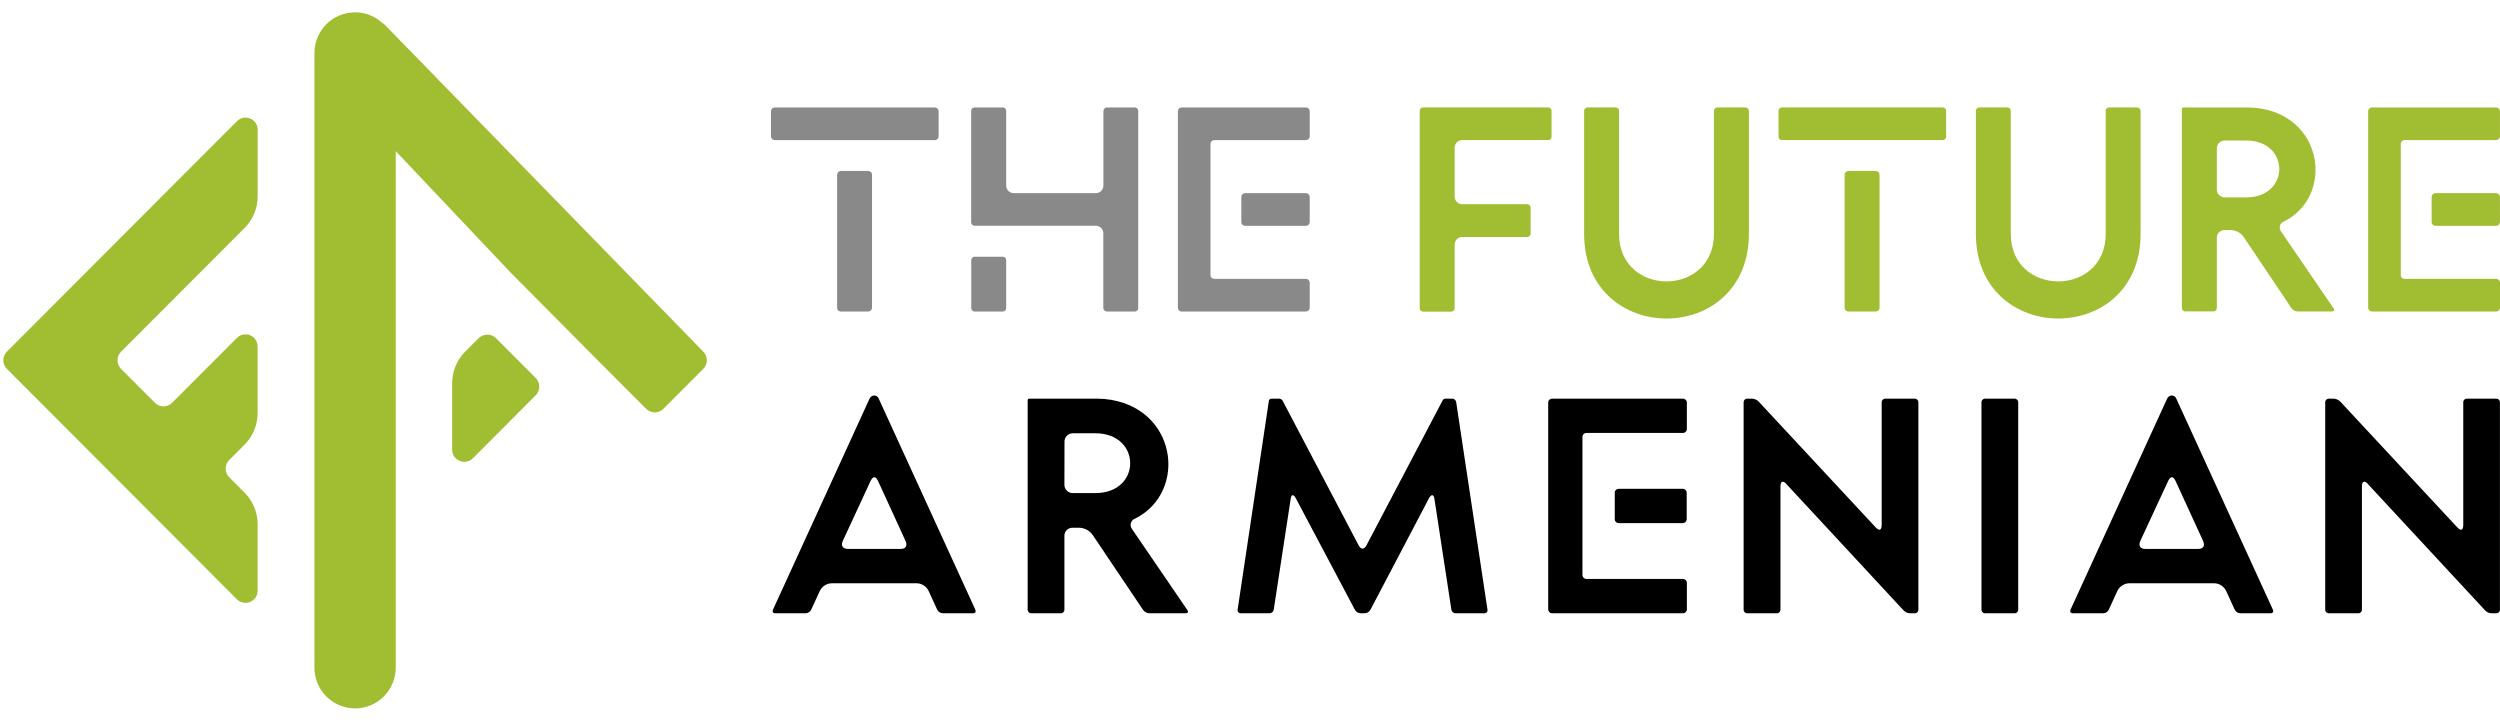 <svg width="145" height="42" viewBox="0 0 145 42" fill="none" xmlns="http://www.w3.org/2000/svg">
<path d="M56.553 6.232H58.139C58.169 6.229 58.198 6.233 58.226 6.243C58.254 6.253 58.279 6.269 58.3 6.29C58.321 6.311 58.337 6.336 58.347 6.364C58.358 6.392 58.362 6.421 58.359 6.451V10.73C58.355 10.793 58.364 10.857 58.386 10.916C58.409 10.976 58.443 11.029 58.488 11.074C58.533 11.119 58.587 11.154 58.646 11.176C58.705 11.198 58.768 11.207 58.831 11.203H63.524C63.587 11.208 63.651 11.199 63.71 11.177C63.77 11.154 63.824 11.12 63.868 11.075C63.913 11.03 63.948 10.976 63.97 10.917C63.993 10.857 64.002 10.793 63.997 10.73V6.451C63.996 6.422 64.001 6.393 64.012 6.366C64.023 6.339 64.039 6.314 64.059 6.294C64.08 6.273 64.104 6.257 64.131 6.246C64.158 6.236 64.187 6.231 64.216 6.232H65.804C65.833 6.23 65.862 6.235 65.888 6.245C65.915 6.256 65.94 6.272 65.96 6.293C65.98 6.314 65.996 6.338 66.006 6.366C66.016 6.393 66.02 6.422 66.017 6.451V17.849C66.02 17.879 66.016 17.908 66.005 17.936C65.995 17.963 65.979 17.988 65.958 18.009C65.938 18.03 65.913 18.046 65.885 18.056C65.858 18.067 65.828 18.071 65.799 18.068H64.211C64.182 18.069 64.153 18.064 64.126 18.054C64.099 18.043 64.075 18.027 64.054 18.006C64.034 17.986 64.018 17.961 64.007 17.934C63.996 17.907 63.992 17.878 63.992 17.849V13.565C63.997 13.502 63.988 13.438 63.965 13.379C63.943 13.319 63.908 13.265 63.864 13.22C63.819 13.175 63.765 13.141 63.705 13.119C63.646 13.097 63.582 13.088 63.519 13.092H56.548C56.519 13.095 56.489 13.091 56.461 13.081C56.433 13.07 56.408 13.054 56.387 13.033C56.366 13.012 56.35 12.987 56.34 12.959C56.329 12.931 56.325 12.901 56.328 12.872V6.451C56.325 6.421 56.33 6.391 56.34 6.363C56.351 6.334 56.368 6.309 56.389 6.288C56.411 6.267 56.436 6.251 56.465 6.242C56.493 6.232 56.523 6.228 56.553 6.232ZM56.553 14.89H58.139C58.169 14.888 58.198 14.892 58.226 14.902C58.254 14.912 58.279 14.928 58.3 14.949C58.321 14.97 58.337 14.995 58.347 15.022C58.358 15.05 58.362 15.08 58.359 15.109V17.849C58.362 17.879 58.358 17.909 58.347 17.936C58.337 17.964 58.321 17.989 58.3 18.01C58.279 18.031 58.254 18.047 58.226 18.057C58.198 18.067 58.169 18.071 58.139 18.068H56.553C56.524 18.071 56.494 18.067 56.466 18.057C56.439 18.047 56.413 18.031 56.392 18.01C56.371 17.989 56.355 17.964 56.345 17.936C56.335 17.909 56.331 17.879 56.333 17.849V15.109C56.331 15.08 56.335 15.05 56.346 15.023C56.356 14.995 56.372 14.97 56.393 14.95C56.414 14.929 56.439 14.913 56.467 14.903C56.494 14.893 56.524 14.889 56.553 14.892V14.89Z" fill="#898989"/>
<path d="M82.564 6.231H89.771C89.801 6.229 89.83 6.233 89.858 6.243C89.886 6.253 89.911 6.269 89.932 6.29C89.953 6.311 89.969 6.336 89.979 6.363C89.99 6.391 89.994 6.421 89.991 6.45V7.905C89.994 7.934 89.99 7.964 89.98 7.992C89.97 8.02 89.953 8.045 89.933 8.066C89.912 8.087 89.886 8.104 89.858 8.114C89.831 8.124 89.801 8.128 89.771 8.125H84.842C84.779 8.121 84.716 8.13 84.656 8.152C84.597 8.175 84.543 8.209 84.498 8.254C84.454 8.299 84.419 8.353 84.397 8.412C84.375 8.472 84.366 8.535 84.37 8.598V11.372C84.366 11.435 84.375 11.498 84.397 11.558C84.419 11.617 84.454 11.671 84.498 11.716C84.543 11.761 84.597 11.795 84.656 11.817C84.716 11.84 84.779 11.849 84.842 11.844H88.556C88.586 11.842 88.616 11.846 88.645 11.856C88.673 11.867 88.699 11.884 88.72 11.905C88.741 11.927 88.757 11.953 88.767 11.982C88.776 12.011 88.78 12.041 88.776 12.072V13.526C88.778 13.556 88.774 13.585 88.764 13.613C88.754 13.641 88.737 13.666 88.716 13.687C88.695 13.708 88.67 13.724 88.643 13.734C88.615 13.744 88.585 13.748 88.556 13.745H84.842C84.779 13.741 84.715 13.75 84.656 13.772C84.596 13.795 84.543 13.829 84.498 13.874C84.453 13.919 84.418 13.973 84.396 14.033C84.374 14.093 84.365 14.156 84.37 14.22V17.856C84.372 17.885 84.368 17.915 84.358 17.942C84.348 17.97 84.331 17.995 84.31 18.016C84.29 18.037 84.264 18.053 84.237 18.063C84.209 18.073 84.179 18.077 84.15 18.075H82.564C82.534 18.077 82.505 18.073 82.477 18.063C82.449 18.053 82.424 18.037 82.403 18.016C82.382 17.995 82.366 17.97 82.356 17.942C82.345 17.915 82.341 17.885 82.343 17.856V6.45C82.341 6.421 82.345 6.391 82.356 6.363C82.366 6.336 82.382 6.311 82.403 6.29C82.424 6.269 82.449 6.253 82.477 6.243C82.505 6.233 82.534 6.229 82.564 6.231Z" fill="#A1BD32"/>
<path d="M96.656 18.474C94.277 18.474 91.879 16.834 91.879 13.569V6.45C91.877 6.421 91.881 6.391 91.892 6.363C91.902 6.336 91.918 6.311 91.939 6.29C91.96 6.269 91.985 6.253 92.013 6.243C92.041 6.233 92.07 6.229 92.1 6.231H93.686C93.715 6.229 93.745 6.233 93.773 6.243C93.8 6.253 93.826 6.269 93.847 6.29C93.868 6.311 93.884 6.336 93.894 6.363C93.904 6.391 93.908 6.421 93.906 6.45V13.564C93.906 15.409 95.29 16.321 96.656 16.321C98.022 16.321 99.408 15.409 99.408 13.564V6.45C99.406 6.421 99.41 6.391 99.421 6.363C99.431 6.336 99.447 6.311 99.468 6.29C99.489 6.269 99.514 6.253 99.542 6.243C99.57 6.233 99.599 6.229 99.629 6.231H101.215C101.244 6.23 101.273 6.235 101.3 6.245C101.327 6.256 101.352 6.272 101.372 6.293C101.393 6.313 101.409 6.338 101.42 6.365C101.431 6.392 101.436 6.421 101.435 6.45V13.564C101.435 16.834 99.054 18.474 96.656 18.474Z" fill="#A1BD32"/>
<path d="M119.378 18.474C116.999 18.474 114.601 16.834 114.601 13.569V6.45C114.599 6.421 114.603 6.391 114.613 6.364C114.623 6.336 114.639 6.311 114.66 6.29C114.681 6.269 114.706 6.253 114.734 6.243C114.761 6.233 114.79 6.229 114.82 6.231H116.408C116.437 6.229 116.466 6.233 116.494 6.243C116.521 6.253 116.546 6.269 116.567 6.29C116.588 6.311 116.604 6.336 116.614 6.364C116.624 6.391 116.628 6.421 116.626 6.45V13.564C116.626 15.409 118.01 16.321 119.378 16.321C120.746 16.321 122.13 15.409 122.13 13.564V6.45C122.128 6.421 122.132 6.391 122.142 6.364C122.152 6.336 122.168 6.311 122.189 6.29C122.21 6.269 122.235 6.253 122.262 6.243C122.29 6.233 122.319 6.229 122.349 6.231H123.936C123.965 6.23 123.994 6.235 124.021 6.246C124.048 6.257 124.073 6.273 124.093 6.293C124.113 6.314 124.13 6.338 124.14 6.365C124.151 6.392 124.156 6.421 124.155 6.45V13.564C124.155 16.834 121.776 18.474 119.378 18.474Z" fill="#A1BD32"/>
<path d="M126.549 17.85V6.317C126.548 6.306 126.55 6.295 126.554 6.284C126.558 6.273 126.564 6.264 126.572 6.256C126.58 6.248 126.59 6.242 126.6 6.238C126.611 6.234 126.622 6.232 126.633 6.233H129.808C130.279 6.233 130.568 6.233 130.77 6.249C134.788 6.621 135.406 11.373 132.475 12.844C132.418 12.864 132.366 12.897 132.324 12.941C132.282 12.985 132.252 13.038 132.236 13.096C132.219 13.155 132.217 13.216 132.23 13.276C132.243 13.335 132.27 13.39 132.309 13.436L135.344 17.878C135.429 17.998 135.378 18.064 135.243 18.064H133.268C133.198 18.065 133.128 18.048 133.066 18.016C133.003 17.983 132.949 17.936 132.909 17.878L130.124 13.732C130.038 13.614 129.927 13.517 129.798 13.45C129.669 13.383 129.526 13.346 129.38 13.344H129.049C128.986 13.339 128.923 13.348 128.864 13.37C128.804 13.393 128.75 13.427 128.706 13.472C128.661 13.517 128.626 13.571 128.604 13.63C128.582 13.69 128.573 13.753 128.577 13.816V17.842C128.58 17.872 128.575 17.901 128.565 17.929C128.555 17.956 128.539 17.982 128.518 18.003C128.497 18.023 128.472 18.039 128.444 18.049C128.416 18.059 128.386 18.064 128.357 18.061H126.771C126.742 18.064 126.713 18.06 126.686 18.05C126.658 18.041 126.633 18.026 126.612 18.006C126.591 17.986 126.575 17.962 126.564 17.935C126.553 17.908 126.548 17.879 126.549 17.85ZM128.576 10.95C128.57 11.015 128.578 11.08 128.599 11.141C128.621 11.202 128.655 11.258 128.7 11.305C128.744 11.352 128.798 11.389 128.858 11.414C128.918 11.438 128.983 11.45 129.048 11.448H130.279C132.846 11.448 132.829 8.15 130.279 8.15H129.048C128.983 8.147 128.918 8.159 128.858 8.183C128.798 8.208 128.744 8.245 128.699 8.292C128.654 8.339 128.62 8.395 128.599 8.456C128.578 8.518 128.57 8.583 128.576 8.648V10.95Z" fill="#A1BD32"/>
<path d="M44.834 35.358L50.443 23.103C50.469 23.054 50.507 23.013 50.554 22.984C50.601 22.954 50.655 22.939 50.71 22.938C50.763 22.938 50.814 22.955 50.858 22.984C50.902 23.013 50.937 23.055 50.958 23.103L56.568 35.358C56.621 35.483 56.568 35.57 56.426 35.57H54.687C54.618 35.569 54.55 35.548 54.492 35.511C54.433 35.474 54.386 35.421 54.356 35.358L53.859 34.273C53.794 34.14 53.693 34.028 53.568 33.949C53.442 33.87 53.297 33.829 53.149 33.829H48.259C48.111 33.829 47.966 33.87 47.841 33.949C47.715 34.028 47.614 34.14 47.549 34.273L47.052 35.358C47.024 35.419 46.979 35.472 46.922 35.509C46.866 35.547 46.8 35.568 46.733 35.57H44.976C44.834 35.57 44.781 35.483 44.834 35.358ZM49.183 31.837H52.237C52.538 31.837 52.645 31.657 52.521 31.374L50.923 27.89C50.852 27.75 50.781 27.678 50.71 27.678C50.639 27.678 50.568 27.75 50.496 27.89L48.882 31.374C48.756 31.657 48.882 31.837 49.183 31.837Z" fill="black"/>
<path d="M59.605 35.339V23.209C59.605 23.197 59.607 23.186 59.611 23.175C59.615 23.164 59.622 23.154 59.63 23.145C59.639 23.137 59.649 23.131 59.66 23.127C59.671 23.122 59.683 23.12 59.695 23.121H63.038C63.534 23.121 63.837 23.121 64.051 23.14C68.275 23.529 68.932 28.527 65.844 30.075C65.784 30.095 65.729 30.129 65.685 30.175C65.64 30.221 65.608 30.277 65.591 30.338C65.573 30.4 65.57 30.464 65.584 30.527C65.597 30.589 65.625 30.648 65.665 30.697L68.861 35.374C68.95 35.5 68.897 35.57 68.755 35.57H66.67C66.597 35.569 66.525 35.551 66.461 35.517C66.396 35.483 66.34 35.434 66.298 35.374L63.369 31.018C63.28 30.894 63.162 30.791 63.027 30.72C62.891 30.649 62.74 30.611 62.587 30.609H62.233C62.166 30.604 62.1 30.614 62.037 30.637C61.975 30.66 61.918 30.697 61.871 30.744C61.824 30.791 61.788 30.848 61.764 30.91C61.741 30.973 61.731 31.04 61.736 31.106V35.339C61.739 35.37 61.734 35.402 61.724 35.431C61.713 35.46 61.696 35.487 61.674 35.509C61.652 35.531 61.625 35.547 61.596 35.558C61.567 35.569 61.535 35.573 61.504 35.57H59.837C59.806 35.573 59.775 35.569 59.745 35.558C59.716 35.547 59.69 35.531 59.668 35.509C59.645 35.487 59.629 35.46 59.618 35.431C59.607 35.402 59.603 35.37 59.605 35.339ZM61.736 28.082C61.731 28.15 61.741 28.218 61.764 28.281C61.786 28.345 61.823 28.403 61.87 28.452C61.916 28.5 61.973 28.538 62.036 28.564C62.098 28.589 62.165 28.601 62.233 28.598H63.534C66.232 28.598 66.215 25.13 63.534 25.13H62.238C62.17 25.127 62.103 25.139 62.041 25.165C61.978 25.19 61.921 25.228 61.874 25.277C61.828 25.325 61.791 25.383 61.769 25.447C61.745 25.511 61.736 25.578 61.741 25.646L61.736 28.082Z" fill="black"/>
<path d="M71.785 35.34L73.595 23.246C73.601 23.212 73.618 23.181 73.644 23.159C73.67 23.136 73.703 23.123 73.737 23.122H74.181C74.224 23.122 74.267 23.133 74.304 23.155C74.342 23.177 74.373 23.208 74.394 23.246L78.797 31.622C78.868 31.765 78.963 31.818 79.027 31.818C79.092 31.818 79.193 31.765 79.259 31.622L83.68 23.209C83.695 23.184 83.715 23.163 83.74 23.148C83.764 23.133 83.792 23.124 83.821 23.122H84.212C84.272 23.118 84.332 23.138 84.379 23.177C84.425 23.217 84.454 23.273 84.46 23.334L86.271 35.34C86.279 35.368 86.28 35.399 86.274 35.428C86.267 35.457 86.254 35.484 86.235 35.507C86.216 35.53 86.191 35.547 86.163 35.559C86.136 35.569 86.106 35.574 86.076 35.57H84.443C84.378 35.574 84.314 35.551 84.264 35.508C84.214 35.466 84.183 35.405 84.177 35.34L83.2 28.955C83.165 28.67 83.023 28.635 82.88 28.901L79.489 35.358C79.457 35.419 79.41 35.471 79.352 35.508C79.294 35.545 79.227 35.567 79.158 35.57H78.91C78.841 35.567 78.774 35.545 78.716 35.508C78.658 35.471 78.611 35.419 78.579 35.358L75.158 28.901C75.015 28.635 74.891 28.67 74.856 28.955L73.88 35.34C73.873 35.405 73.842 35.466 73.792 35.508C73.743 35.551 73.678 35.574 73.613 35.57H71.979C71.949 35.573 71.919 35.569 71.892 35.558C71.865 35.547 71.84 35.529 71.821 35.506C71.802 35.483 71.789 35.456 71.782 35.428C71.776 35.398 71.777 35.368 71.785 35.34Z" fill="black"/>
<path d="M101.13 23.352C101.127 23.321 101.131 23.29 101.142 23.261C101.153 23.232 101.17 23.206 101.191 23.184C101.213 23.162 101.24 23.145 101.269 23.134C101.298 23.123 101.329 23.119 101.36 23.122H101.626C101.766 23.131 101.898 23.19 101.999 23.288L108.799 30.598C108.889 30.687 108.942 30.722 109.013 30.722C109.084 30.722 109.137 30.634 109.137 30.455V23.352C109.134 23.321 109.139 23.29 109.149 23.261C109.16 23.232 109.177 23.206 109.199 23.184C109.221 23.162 109.247 23.145 109.276 23.134C109.305 23.123 109.336 23.119 109.367 23.122H111.036C111.067 23.119 111.098 23.123 111.127 23.134C111.156 23.145 111.182 23.162 111.204 23.184C111.226 23.206 111.243 23.232 111.254 23.261C111.264 23.29 111.269 23.321 111.266 23.352V35.34C111.269 35.371 111.264 35.402 111.254 35.431C111.243 35.46 111.226 35.487 111.204 35.509C111.182 35.531 111.156 35.547 111.127 35.558C111.098 35.569 111.067 35.573 111.036 35.571H110.788C110.714 35.57 110.641 35.553 110.574 35.523C110.507 35.492 110.446 35.448 110.397 35.393L103.602 28.067C103.579 28.03 103.548 28 103.511 27.978C103.474 27.956 103.432 27.943 103.39 27.94C103.319 27.94 103.266 28.03 103.266 28.207V35.34C103.268 35.371 103.264 35.402 103.253 35.431C103.242 35.461 103.225 35.487 103.203 35.509C103.181 35.531 103.154 35.548 103.125 35.559C103.096 35.569 103.065 35.573 103.034 35.571H101.36C101.329 35.573 101.298 35.569 101.269 35.558C101.24 35.547 101.213 35.531 101.191 35.509C101.17 35.487 101.153 35.46 101.142 35.431C101.131 35.402 101.127 35.371 101.13 35.34V23.352Z" fill="black"/>
<path d="M115.156 23.122H116.825C116.856 23.119 116.887 23.124 116.916 23.134C116.945 23.145 116.972 23.162 116.994 23.184C117.016 23.206 117.032 23.232 117.043 23.261C117.054 23.291 117.058 23.322 117.056 23.352V35.34C117.058 35.371 117.054 35.402 117.043 35.431C117.032 35.46 117.016 35.487 116.994 35.509C116.972 35.531 116.945 35.547 116.916 35.558C116.887 35.569 116.856 35.573 116.825 35.571H115.156C115.125 35.573 115.094 35.569 115.065 35.559C115.036 35.548 115.009 35.531 114.987 35.509C114.965 35.487 114.948 35.461 114.937 35.432C114.926 35.402 114.922 35.371 114.925 35.34V23.352C114.922 23.321 114.926 23.29 114.937 23.261C114.948 23.232 114.965 23.205 114.987 23.183C115.009 23.161 115.036 23.144 115.065 23.134C115.094 23.123 115.125 23.119 115.156 23.122Z" fill="black"/>
<path d="M120.092 35.358L125.702 23.103C125.727 23.054 125.765 23.012 125.812 22.983C125.859 22.954 125.913 22.938 125.968 22.938C126.021 22.939 126.073 22.955 126.117 22.984C126.161 23.014 126.195 23.055 126.217 23.103L131.827 35.358C131.88 35.483 131.827 35.57 131.684 35.57H129.944C129.875 35.569 129.807 35.549 129.748 35.511C129.69 35.474 129.643 35.421 129.613 35.358L129.116 34.273C129.051 34.14 128.951 34.028 128.825 33.949C128.7 33.87 128.555 33.829 128.407 33.829H123.518C123.37 33.829 123.225 33.87 123.099 33.949C122.974 34.028 122.873 34.14 122.808 34.273L122.311 35.358C122.282 35.419 122.237 35.472 122.181 35.509C122.124 35.547 122.059 35.568 121.991 35.57H120.233C120.092 35.57 120.038 35.483 120.092 35.358ZM124.442 31.837H127.495C127.796 31.837 127.902 31.657 127.778 31.374L126.18 27.89C126.109 27.75 126.04 27.678 125.968 27.678C125.897 27.678 125.826 27.75 125.755 27.89L124.139 31.374C124.015 31.657 124.134 31.837 124.442 31.837Z" fill="black"/>
<path d="M134.863 23.352C134.861 23.322 134.865 23.291 134.875 23.261C134.886 23.232 134.903 23.206 134.925 23.184C134.947 23.162 134.973 23.145 135.002 23.134C135.031 23.124 135.062 23.119 135.093 23.122H135.36C135.5 23.131 135.632 23.19 135.732 23.288L142.533 30.598C142.62 30.687 142.673 30.722 142.744 30.722C142.816 30.722 142.869 30.634 142.869 30.455V23.352C142.866 23.321 142.87 23.29 142.881 23.261C142.892 23.232 142.909 23.205 142.931 23.183C142.953 23.161 142.98 23.144 143.009 23.134C143.038 23.123 143.069 23.119 143.1 23.122H144.769C144.8 23.12 144.831 23.125 144.859 23.136C144.888 23.146 144.914 23.163 144.936 23.185C144.957 23.207 144.974 23.233 144.984 23.262C144.995 23.291 144.999 23.322 144.996 23.352V35.34C144.999 35.371 144.995 35.402 144.984 35.431C144.973 35.46 144.956 35.487 144.934 35.509C144.913 35.531 144.886 35.547 144.857 35.558C144.828 35.569 144.797 35.573 144.766 35.571H144.518C144.444 35.57 144.371 35.554 144.304 35.523C144.236 35.493 144.176 35.448 144.127 35.393L137.33 28.067C137.307 28.03 137.275 28 137.238 27.978C137.201 27.956 137.159 27.943 137.117 27.941C137.047 27.941 136.992 28.03 136.992 28.208V35.34C136.995 35.371 136.991 35.402 136.98 35.431C136.969 35.46 136.952 35.487 136.93 35.509C136.909 35.531 136.882 35.547 136.853 35.558C136.824 35.569 136.793 35.573 136.762 35.571H135.093C135.062 35.573 135.031 35.569 135.002 35.558C134.973 35.547 134.947 35.531 134.925 35.509C134.903 35.487 134.886 35.46 134.875 35.431C134.865 35.402 134.861 35.371 134.863 35.34V23.352Z" fill="black"/>
<path d="M48.77 9.916C48.712 9.916 48.657 9.94 48.616 9.981C48.575 10.023 48.552 10.078 48.552 10.137V17.848C48.551 17.877 48.556 17.906 48.567 17.933C48.577 17.96 48.593 17.984 48.614 18.005C48.634 18.025 48.659 18.041 48.686 18.052C48.713 18.063 48.742 18.068 48.77 18.067H50.358C50.416 18.067 50.472 18.044 50.513 18.003C50.554 17.962 50.577 17.906 50.577 17.848V10.138C50.577 10.109 50.572 10.081 50.561 10.054C50.55 10.027 50.534 10.002 50.514 9.982C50.493 9.961 50.469 9.945 50.443 9.933C50.416 9.922 50.387 9.916 50.358 9.916H48.77Z" fill="#898989"/>
<path d="M44.938 6.232H54.222C54.28 6.232 54.335 6.255 54.376 6.297C54.417 6.338 54.441 6.393 54.441 6.451V7.906C54.441 7.965 54.417 8.021 54.376 8.062C54.335 8.103 54.279 8.127 54.22 8.127H44.938C44.88 8.127 44.824 8.103 44.782 8.062C44.741 8.021 44.718 7.965 44.718 7.906V6.451C44.718 6.393 44.742 6.337 44.783 6.296C44.824 6.255 44.88 6.232 44.938 6.232Z" fill="#898989"/>
<path d="M75.745 6.232H68.538C68.509 6.232 68.48 6.238 68.454 6.249C68.427 6.26 68.403 6.276 68.382 6.296C68.362 6.316 68.345 6.341 68.334 6.367C68.323 6.394 68.317 6.422 68.317 6.451V7.36V16.765V17.85C68.317 17.879 68.323 17.908 68.334 17.934C68.345 17.961 68.362 17.985 68.382 18.006C68.403 18.026 68.427 18.042 68.454 18.053C68.48 18.064 68.509 18.069 68.538 18.069H75.745C75.803 18.069 75.859 18.046 75.9 18.005C75.941 17.964 75.964 17.908 75.964 17.85V16.395C75.964 16.337 75.941 16.281 75.9 16.24C75.859 16.199 75.803 16.175 75.745 16.175H70.427C70.369 16.175 70.313 16.152 70.272 16.111C70.231 16.07 70.208 16.014 70.208 15.956V8.346C70.208 8.288 70.231 8.232 70.272 8.191C70.313 8.15 70.369 8.127 70.427 8.127H75.745C75.803 8.126 75.859 8.103 75.9 8.061C75.941 8.02 75.964 7.964 75.964 7.906V6.451C75.964 6.393 75.941 6.338 75.9 6.297C75.859 6.255 75.803 6.232 75.745 6.232Z" fill="#898989"/>
<path d="M72.216 11.203H75.744C75.802 11.203 75.859 11.226 75.9 11.268C75.941 11.309 75.964 11.365 75.964 11.424V12.878C75.964 12.937 75.941 12.993 75.9 13.034C75.859 13.076 75.802 13.099 75.744 13.099H72.216C72.158 13.099 72.102 13.076 72.061 13.035C72.02 12.994 71.997 12.938 71.997 12.88V11.424C71.997 11.365 72.02 11.309 72.062 11.268C72.103 11.226 72.159 11.203 72.217 11.203H72.216Z" fill="#898989"/>
<path d="M107.209 9.916C107.15 9.916 107.095 9.94 107.053 9.981C107.012 10.022 106.989 10.078 106.988 10.137V17.848C106.988 17.877 106.993 17.906 107.004 17.933C107.015 17.96 107.031 17.985 107.051 18.005C107.072 18.026 107.097 18.042 107.124 18.052C107.151 18.063 107.18 18.068 107.209 18.067H108.795C108.853 18.067 108.909 18.044 108.95 18.003C108.991 17.962 109.015 17.906 109.015 17.848V10.138C109.015 10.08 108.992 10.023 108.951 9.982C108.909 9.94 108.853 9.916 108.795 9.916H107.209Z" fill="#A1BD32"/>
<path d="M112.66 6.231H103.376C103.347 6.229 103.317 6.233 103.289 6.243C103.262 6.253 103.237 6.269 103.216 6.29C103.195 6.311 103.178 6.336 103.168 6.363C103.158 6.391 103.154 6.421 103.156 6.45V7.905C103.153 7.934 103.157 7.964 103.168 7.992C103.178 8.02 103.194 8.045 103.215 8.066C103.236 8.087 103.261 8.104 103.289 8.114C103.317 8.124 103.347 8.128 103.376 8.125H112.66C112.689 8.127 112.718 8.123 112.746 8.112C112.773 8.102 112.798 8.085 112.818 8.064C112.838 8.043 112.854 8.018 112.864 7.991C112.874 7.963 112.878 7.934 112.875 7.905V6.45C112.878 6.421 112.874 6.392 112.864 6.365C112.854 6.337 112.838 6.312 112.817 6.292C112.797 6.271 112.772 6.255 112.745 6.244C112.718 6.234 112.689 6.229 112.66 6.231Z" fill="#A1BD32"/>
<path d="M144.781 6.232H137.572C137.543 6.232 137.515 6.238 137.488 6.249C137.462 6.26 137.438 6.276 137.418 6.297C137.397 6.317 137.381 6.341 137.37 6.368C137.359 6.394 137.354 6.423 137.354 6.451V7.36V16.765V17.85C137.354 17.879 137.359 17.907 137.37 17.934C137.381 17.96 137.397 17.985 137.418 18.005C137.438 18.025 137.462 18.041 137.488 18.052C137.515 18.063 137.543 18.069 137.572 18.069H144.781C144.81 18.069 144.838 18.063 144.865 18.052C144.891 18.041 144.916 18.025 144.936 18.005C144.956 17.985 144.972 17.96 144.983 17.934C144.994 17.907 145 17.879 145 17.85V16.395C145 16.337 144.977 16.281 144.936 16.24C144.895 16.199 144.839 16.175 144.781 16.175H139.463C139.434 16.175 139.406 16.169 139.379 16.158C139.353 16.147 139.329 16.131 139.308 16.111C139.288 16.09 139.272 16.066 139.261 16.04C139.25 16.013 139.244 15.985 139.244 15.956V8.346C139.244 8.317 139.25 8.288 139.261 8.262C139.272 8.235 139.288 8.211 139.308 8.191C139.329 8.17 139.353 8.154 139.379 8.143C139.406 8.132 139.434 8.127 139.463 8.127H144.781C144.839 8.125 144.894 8.102 144.934 8.06C144.974 8.019 144.997 7.964 144.997 7.906V6.451C144.997 6.394 144.974 6.339 144.934 6.298C144.893 6.257 144.839 6.233 144.781 6.232Z" fill="#A1BD32"/>
<path d="M141.254 11.203H144.782C144.84 11.204 144.894 11.228 144.935 11.27C144.975 11.311 144.997 11.366 144.997 11.424V12.878C144.997 12.937 144.974 12.993 144.933 13.034C144.892 13.076 144.836 13.099 144.777 13.099H141.254C141.196 13.099 141.14 13.076 141.099 13.035C141.058 12.994 141.035 12.938 141.035 12.88V11.424C141.035 11.366 141.058 11.31 141.099 11.268C141.14 11.227 141.196 11.204 141.254 11.203Z" fill="#A1BD32"/>
<path d="M97.599 23.121H90.027C89.966 23.121 89.907 23.145 89.863 23.189C89.82 23.232 89.795 23.291 89.795 23.352V24.307V34.198V35.339C89.795 35.401 89.82 35.459 89.863 35.502C89.907 35.546 89.966 35.57 90.027 35.57H97.607C97.668 35.57 97.727 35.546 97.77 35.502C97.814 35.459 97.838 35.401 97.839 35.339V33.81C97.839 33.748 97.814 33.689 97.771 33.646C97.727 33.602 97.668 33.578 97.607 33.578H92.014C91.953 33.578 91.894 33.554 91.85 33.51C91.807 33.467 91.782 33.408 91.782 33.347V25.342C91.782 25.281 91.807 25.222 91.85 25.179C91.894 25.136 91.953 25.112 92.014 25.112H97.605C97.667 25.112 97.726 25.087 97.769 25.044C97.813 25 97.837 24.941 97.837 24.879V23.352C97.837 23.321 97.83 23.29 97.818 23.262C97.806 23.233 97.788 23.208 97.766 23.186C97.744 23.165 97.718 23.148 97.689 23.137C97.66 23.126 97.629 23.12 97.599 23.121Z" fill="black"/>
<path d="M97.599 28.35H93.886C93.759 28.35 93.656 28.453 93.656 28.58V30.111C93.656 30.238 93.759 30.342 93.886 30.342H97.599C97.726 30.342 97.829 30.238 97.829 30.111V28.58C97.829 28.453 97.726 28.35 97.599 28.35Z" fill="black"/>
<path fill-rule="evenodd" clip-rule="evenodd" d="M22.322 1.441L40.792 20.397C40.923 20.529 40.997 20.708 40.997 20.895C40.997 21.081 40.923 21.26 40.792 21.392L38.474 23.715C38.342 23.846 38.163 23.92 37.977 23.92C37.791 23.92 37.612 23.846 37.48 23.715L34.702 20.931L29.624 15.818L22.953 8.766V38.725C22.952 39.351 22.704 39.951 22.262 40.394C21.82 40.837 21.22 41.086 20.595 41.087C19.97 41.086 19.37 40.837 18.928 40.394C18.486 39.951 18.238 39.351 18.237 38.725V3.077C18.238 2.451 18.486 1.85 18.928 1.407C19.37 0.964 19.97 0.715 20.595 0.715C21.182 0.715 21.748 0.935 22.181 1.334C22.232 1.364 22.279 1.4 22.322 1.441ZM13.742 7.029L0.398 20.397C0.266 20.529 0.192 20.708 0.192 20.895C0.192 21.081 0.266 21.26 0.398 21.392L13.742 34.76C13.84 34.858 13.965 34.925 14.101 34.952C14.238 34.979 14.379 34.965 14.507 34.912C14.636 34.859 14.745 34.769 14.823 34.653C14.9 34.538 14.942 34.401 14.942 34.262V30.401C14.941 29.716 14.67 29.06 14.187 28.576L13.293 27.679C13.161 27.547 13.088 27.368 13.088 27.181C13.088 26.995 13.161 26.816 13.293 26.684L14.187 25.788C14.67 25.304 14.941 24.648 14.942 23.963V20.095C14.942 19.956 14.9 19.82 14.823 19.704C14.745 19.589 14.636 19.499 14.507 19.445C14.379 19.392 14.238 19.378 14.101 19.405C13.965 19.432 13.84 19.499 13.742 19.598L9.981 23.364C9.849 23.496 9.671 23.57 9.485 23.57C9.298 23.57 9.12 23.496 8.988 23.364L7.021 21.394C6.889 21.262 6.815 21.083 6.815 20.896C6.815 20.71 6.889 20.531 7.021 20.399L14.19 13.218C14.673 12.734 14.945 12.078 14.945 11.393V7.529C14.946 7.389 14.905 7.252 14.828 7.135C14.75 7.018 14.64 6.928 14.511 6.874C14.382 6.821 14.239 6.807 14.102 6.834C13.966 6.862 13.84 6.93 13.742 7.029ZM28.771 19.619C28.704 19.552 28.625 19.499 28.538 19.463C28.451 19.427 28.358 19.408 28.263 19.408C28.169 19.408 28.076 19.427 27.989 19.463C27.902 19.499 27.823 19.552 27.756 19.619L26.979 20.396C26.497 20.88 26.225 21.536 26.224 22.22V26.083C26.225 26.223 26.266 26.358 26.343 26.474C26.421 26.59 26.531 26.68 26.659 26.733C26.787 26.786 26.928 26.8 27.065 26.773C27.201 26.746 27.326 26.679 27.425 26.581L31.067 22.932C31.134 22.865 31.187 22.786 31.223 22.699C31.259 22.612 31.277 22.519 31.277 22.425C31.277 22.331 31.259 22.238 31.223 22.151C31.187 22.064 31.134 21.985 31.067 21.918L28.771 19.619Z" fill="#A1BD32"/>
</svg>
